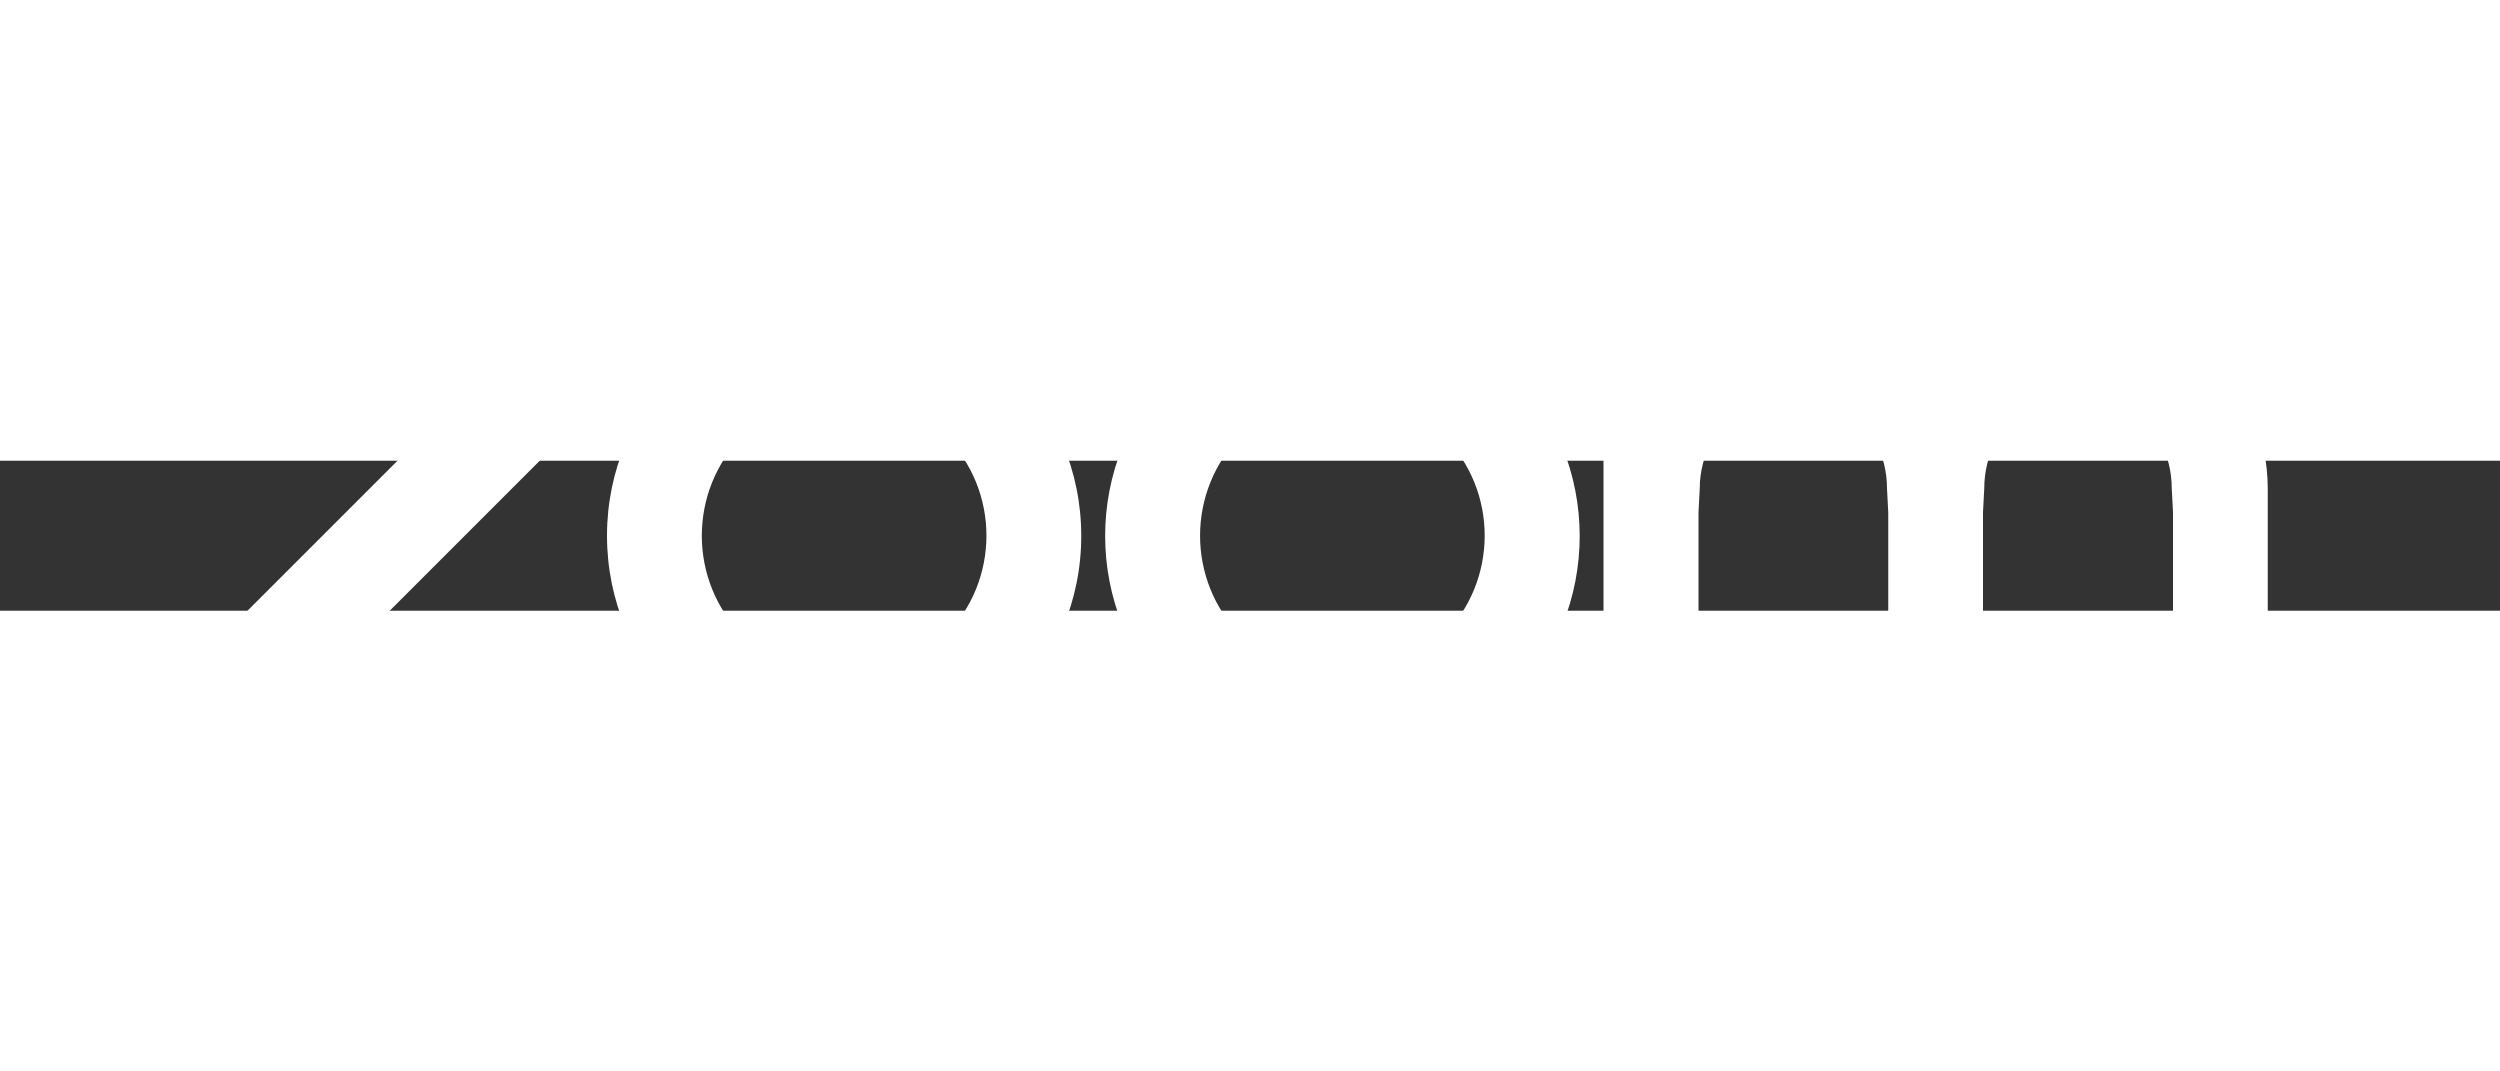 <svg id="Layer_1" width="140" height="60" version="1.1" viewBox="-150 0 1000 60" xml:space="preserve" xmlns="http://www.w3.org/2000/svg"><rect x="-150" y="0" width="1000" height="60" fill="#333333" stroke="none"/><style>.st0{fill:#fff}.st1{fill:transparent}</style><path class="st0" d="M187.7-64.8h-.1c-52.4 0-94.8 42.5-94.8 94.8 0 52.4 42.4 94.9 94.8 94.9s94.9-42.4 94.9-94.8-42.4-94.9-94.8-94.9zm40.1 135.1c-22.3 22.2-58.3 22.1-80.5-.1-22.1-22.2-22.1-58.2 0-80.4 22.2-22.3 58.2-22.3 80.5-.1l.1.1c22.3 22.2 22.2 58.3-.1 80.5z"/><path class="st0" d="m73.8 87.5-9.5-.5h-85.4L92.8-26.9l-.5-9.5c-.4-15.3-12.7-27.6-28-28l-9.5-.5H-87.5l.5 9.5c.7 15.1 12.8 27.3 28 28l9.5.5h85.4L-78 87l.5 9.5c.5 15.2 12.8 27.5 28 28l9.5.5h142.3l-.5-9.5c-1.3-15.7-12.4-27.1-28-28z"/><path class="st1" d="M227.8-10.4c-22.3-22.2-58.3-22.1-80.5.1-22.1 22.2-22.1 58.2 0 80.4 22.2 22.3 58.2 22.3 80.5.1s22.3-58.2.1-80.5l-.1-.1z"/><path class="st0" d="M681.1-64.8c-21.8 0-42.5 9.4-56.9 25.7-25.2-28.6-67.8-34.1-99.4-12.7-7.3-8.3-23.9-13-33.4-13V125l9.5-.5c15.8-1 27.4-12.2 28-28l.5-9.5V20.6l.5-9.5c0-6.6 1.7-13.1 4.7-19C545-26 568.2-32.2 586.4-21.7c5.7 3.3 10.5 8.1 13.8 13.8h-.1c3.1 5.9 4.7 12.4 4.7 19l.5 9.5V87l.5 9.5c.6 15.2 12.7 27.4 27.9 28l9.5.5V20.6l.5-9.5c0-6.7 1.6-13.2 4.7-19.1 10.5-18.1 33.8-24.3 51.9-13.7 5.7 3.3 10.5 8.1 13.8 13.8 3 5.9 4.6 12.4 4.6 19l.5 9.5V87l.5 9.5c.5 15.2 12.7 27.4 27.9 28l9.5.5V11.1c-.1-41.9-34.1-75.9-76-75.9zM454-37c-17.8-17.8-41.9-27.8-67.1-27.8s-49.3 10-67.1 27.8c-37 37.1-37 97.2.1 134.2s97.2 37 134.2-.1c37.1-37 37-97.1-.1-134.1zM427.1 70.3c-22.3 22.2-58.3 22.1-80.5-.1-22.1-22.2-22.1-58.2 0-80.4 22.2-22.3 58.2-22.3 80.5-.1l.1.1c22.3 22.2 22.2 58.3-.1 80.5z"/><path class="st1" d="M427.1-10.4c-22.3-22.2-58.3-22.1-80.5.1-22.1 22.2-22.1 58.2 0 80.4 22.2 22.3 58.2 22.3 80.5.1s22.3-58.2.1-80.5l-.1-.1z"/></svg>